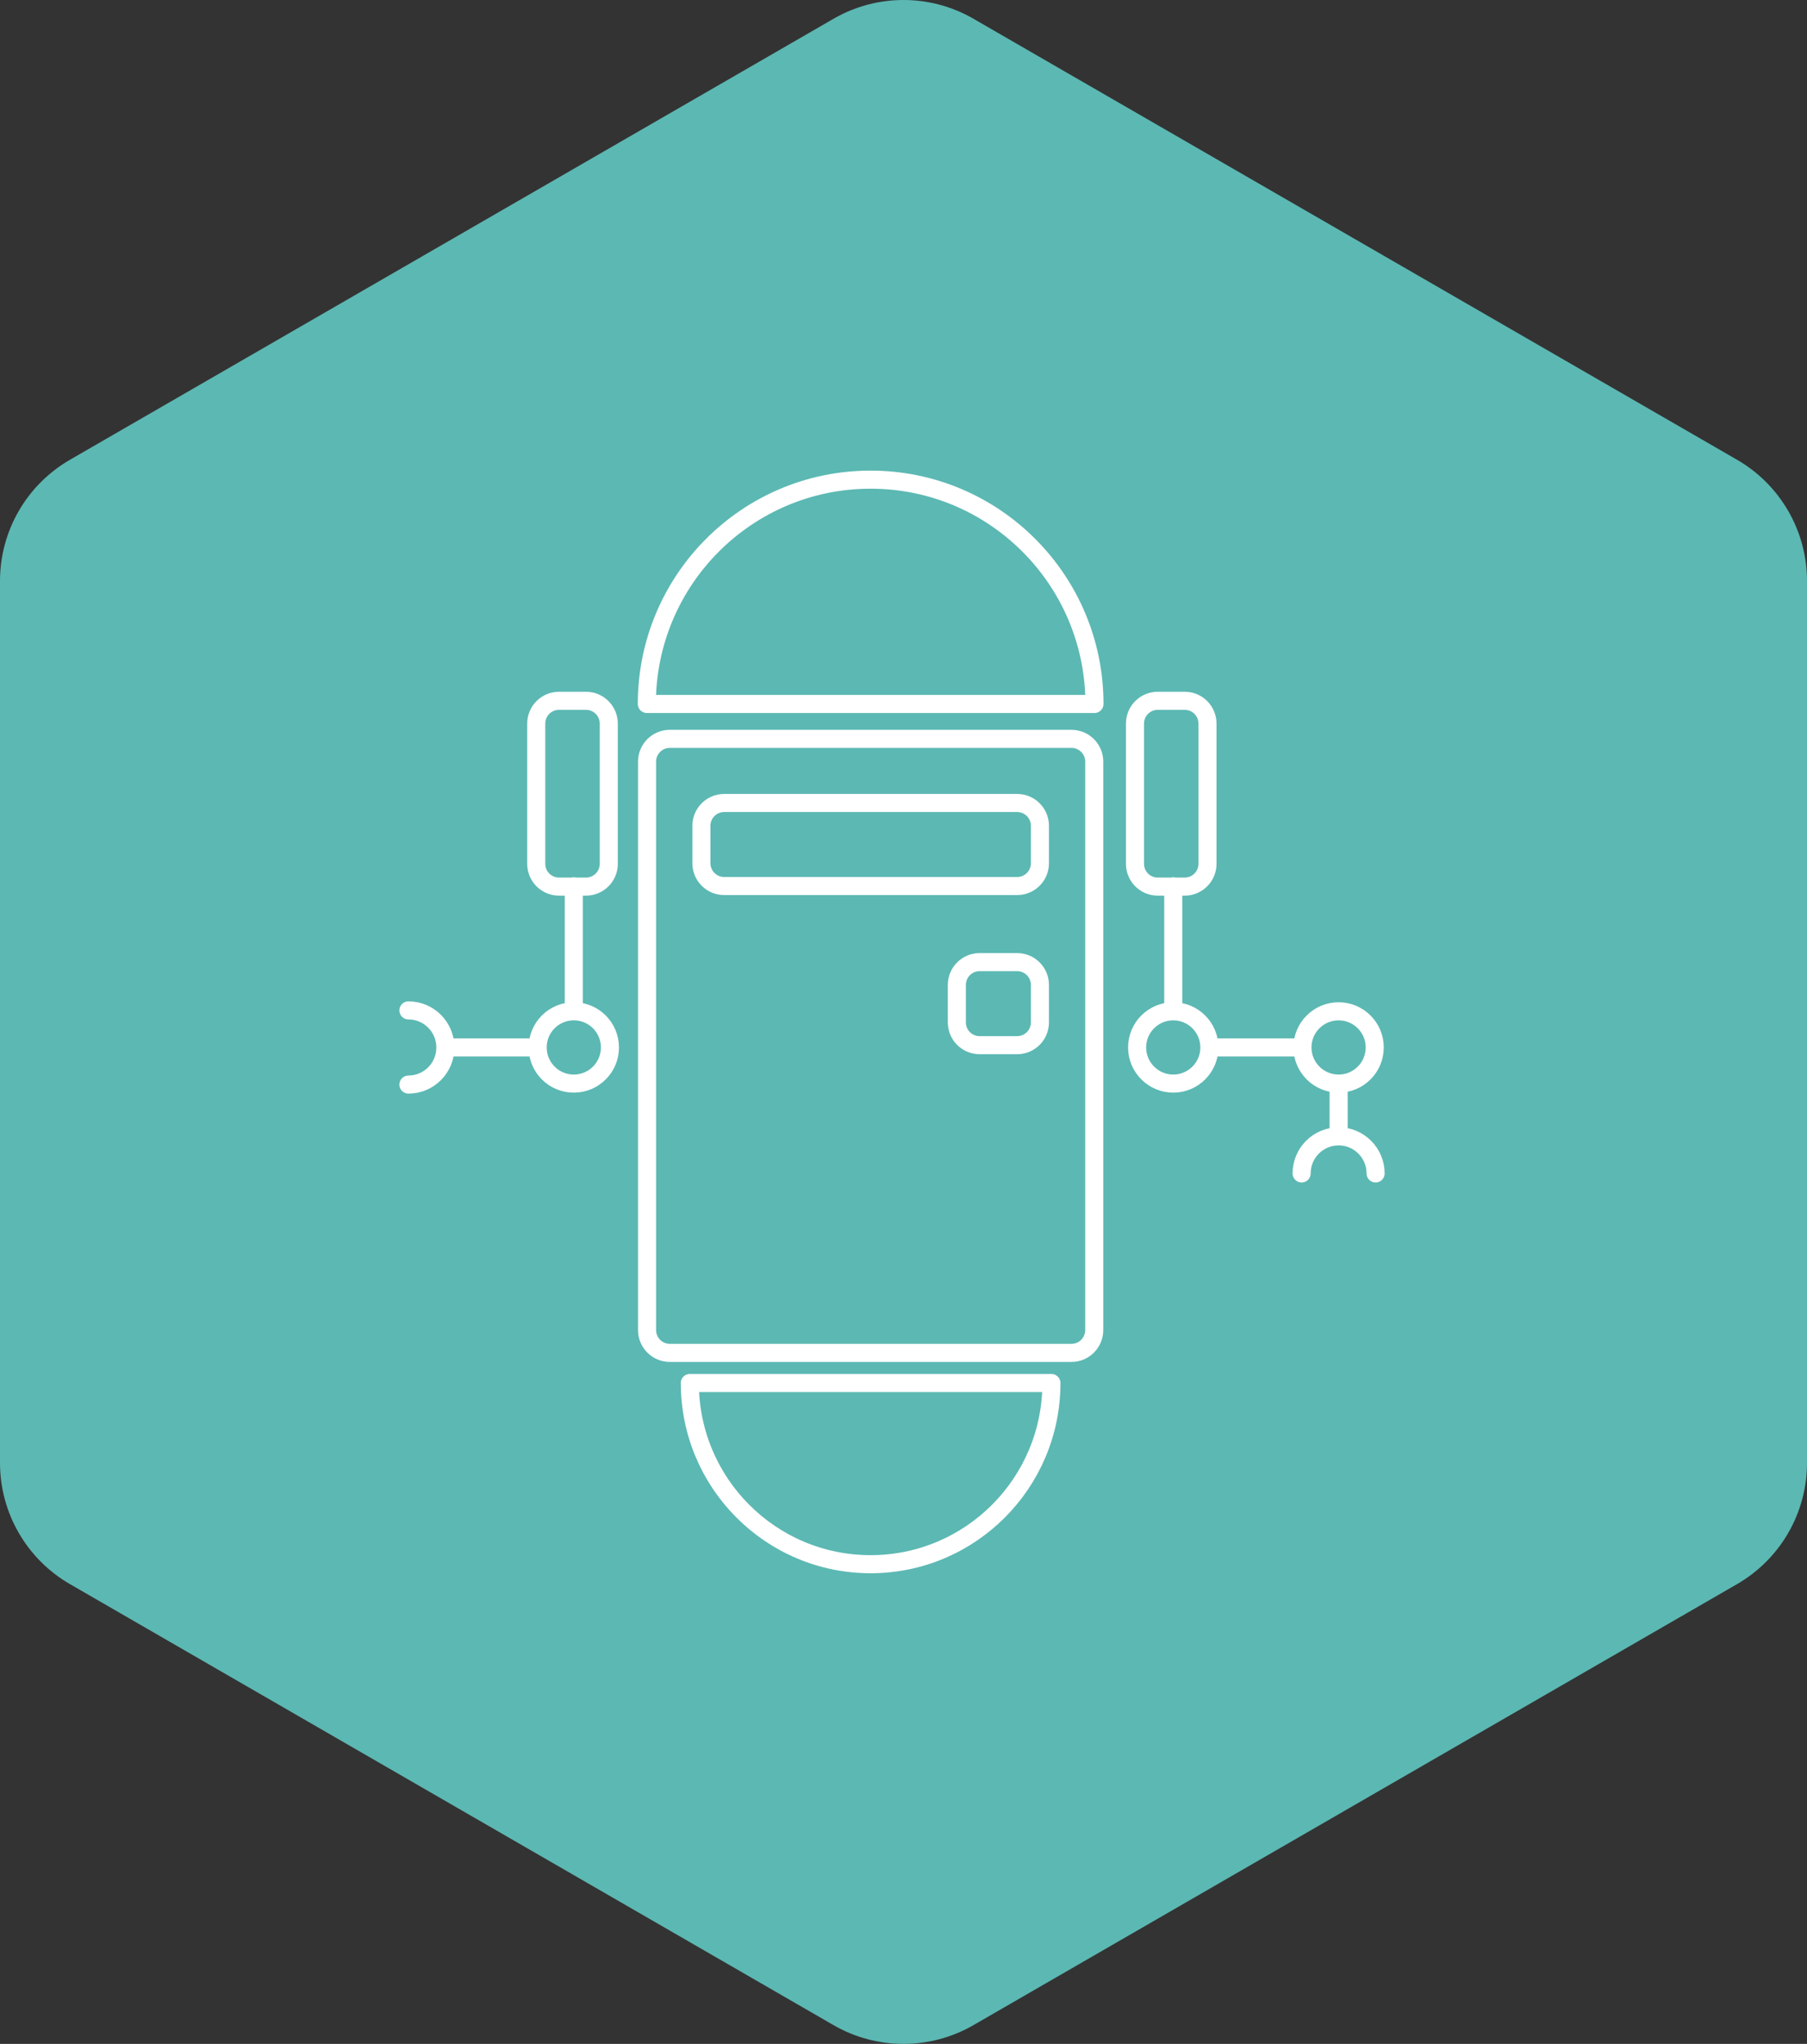 <?xml version="1.0" encoding="UTF-8"?>
<svg xmlns="http://www.w3.org/2000/svg" id="Layer_1" data-name="Layer 1" viewBox="0 0 50 56.537">
  <rect x="0" y="0" width="50" height="56.537" fill="#333333" stroke="none"/>
  <defs>
    <style>
      .cls-1 {
        fill: #5cb8b3;
      }

      .cls-2 {
        fill: none;
        stroke: #fff;
        stroke-linecap: round;
        stroke-linejoin: round;
        stroke-width: .5px;
      }
    </style>
  </defs>
  <path class="cls-1" d="M26.936.519l21.127,12.198c1.198.692,1.937,1.97,1.937,3.354v24.395c0,1.384-.738,2.662-1.937,3.354l-21.127,12.198c-1.198.692-2.675.692-3.873,0L1.937,43.82C.738,43.128,0,41.85,0,40.466v-24.395c0-1.384.738-2.662,1.937-3.354L23.064.519c1.198-.692,2.675-.692,3.873,0Z"></path>
  <g id="robotics">
    <path class="cls-2" d="M28.145,28.911h-1.04c-.347,0-.629-.282-.629-.63v-1.037c0-.348.282-.63.629-.63h1.04c.348,0,.63.282.63.63v1.037c0,.348-.282.63-.63.63ZM28.145,24.509h-8.107c-.348,0-.63-.282-.63-.63v-1.037c0-.348.282-.63.63-.63h8.107c.348,0,.63.282.63.63v1.037c0,.348-.282.63-.63.63ZM37.04,31.434v-1.415M32.464,27.949v-3.433M33.487,28.974h2.529M14.854,28.974h-2.53M15.877,27.949v-3.433M16.215,24.525h-.747c-.348,0-.63-.282-.63-.63v-3.88c0-.348.282-.63.63-.63h.747c.347,0,.63.282.63.63v3.88c0,.348-.283.63-.63.63ZM32.782,24.525h-.748c-.347,0-.629-.282-.629-.63v-3.88c0-.348.282-.63.629-.63h.748c.347,0,.629.282.629.63v3.88c0,.348-.282.63-.629.63ZM29.648,37.423h-11.114c-.348,0-.63-.283-.63-.632v-15.723c0-.348.282-.63.63-.63h11.114c.348,0,.63.282.63.63v15.723c0,.348-.282.632-.63.632ZM33.464,28.974c0,.552-.449,1-.999,1-.552,0-1.001-.448-1.001-1s.448-1,1.001-1c.551,0,.999.448.999,1ZM36.016,32.459c0-.567.459-1.026,1.024-1.026.564,0,1.023.459,1.023,1.026M38.039,28.974c0,.552-.448,1-.999,1-.552,0-1.001-.448-1.001-1s.449-1,1.001-1c.551,0,.999.448.999,1ZM11.301,27.949c.565,0,1.023.459,1.023,1.026s-.458,1.026-1.023,1.026M16.877,28.974c0,.552-.447,1-1,1s-1-.448-1-1,.447-1,1-1,1,.448,1,1ZM19.088,38.256c0,2.768,2.24,5.012,5.002,5.012,2.764,0,5.003-2.244,5.003-5.012h-10.006ZM30.284,19.473c0-3.427-2.772-6.205-6.194-6.205s-6.192,2.778-6.192,6.205h12.386Z"></path>
  </g>
</svg>
